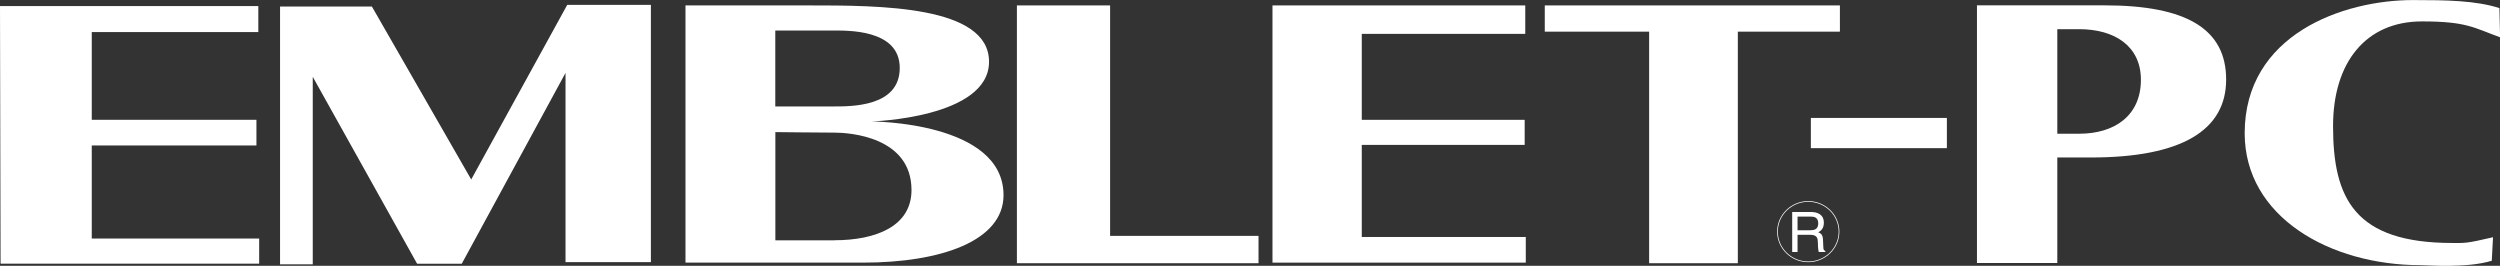 <?xml version="1.0" encoding="UTF-8"?>
<svg id="_レイヤー_2" data-name="レイヤー 2" xmlns="http://www.w3.org/2000/svg" viewBox="0 0 383.05 40.73">
  <rect x="0" y="0" width="383.05" height="40.73" fill="#333333" stroke="none"/>
  <defs>
    <style>
      .cls-1 {
        fill: #fff;
      }
    </style>
  </defs>
  <g id="_レイヤー_1-2" data-name="レイヤー 1">
    <g>
      <g>
        <g>
          <path class="cls-1" d="M275.42,33.19h2.07c.41,0,1.1.08,1.1,1.03s-.64,1.06-1.25,1.06h-1.92v-2.08ZM275.42,35.98h2.01c.99,0,1.1.59,1.1,1.09,0,.23.02,1.16.14,1.54h1.01v-.13c-.26-.15-.3-.27-.31-.62l-.05-1.11c-.03-.86-.38-1.01-.73-1.15.39-.23.86-.56.86-1.47,0-1.3-1.01-1.65-2.02-1.65h-2.83v6.13h.82v-2.63Z"/>
          <path class="cls-1" d="M277.06,40.17c2.63,0,4.77-2.1,4.77-4.68s-2.14-4.68-4.77-4.68-4.77,2.1-4.77,4.68,2.14,4.68,4.77,4.68ZM272.4,35.49c0-2.52,2.09-4.57,4.66-4.57s4.66,2.05,4.66,4.57-2.09,4.57-4.66,4.57-4.66-2.05-4.66-4.57Z"/>
        </g>
        <g>
          <polygon class="cls-1" points="14.06 36.55 14.06 22.29 39.29 22.29 39.29 18.36 14.06 18.36 14.06 4.91 39.58 4.91 39.58 .93 0 .93 .09 40.4 39.71 40.4 39.71 36.55 14.06 36.55"/>
          <polygon class="cls-1" points="42.91 1 56.98 1 72.2 27.5 86.91 .75 99.73 .75 99.73 40.16 86.65 40.16 86.65 11.17 70.75 40.41 63.91 40.41 47.92 11.77 47.92 40.5 42.91 40.5 42.91 1"/>
          <path class="cls-1" d="M133.5,18.61s18.04-.51,18.04-9.15S134.7.83,123.84.83h-18.81v39.41h27.19c11.97,0,21.54-3.33,21.54-10.34,0-11.29-20.26-11.29-20.26-11.29ZM118.79,4.68h8.72c2.22,0,10.35-.26,10.35,5.73s-7.44,5.9-10.26,5.9h-8.81V4.68ZM127.86,36.82h-9.06v-16.58s6.84.08,9.06.08,11.8.6,11.8,8.8c0,5.56-5.47,7.69-11.8,7.69Z"/>
          <polygon class="cls-1" points="155.81 .83 155.81 40.33 192.83 40.33 192.83 36.14 170.09 36.14 170.09 .83 155.81 .83"/>
          <polygon class="cls-1" points="208.65 36.31 208.65 22.2 233.61 22.2 233.61 18.36 208.65 18.36 208.65 5.19 233.7 5.19 233.7 .83 194.97 .83 194.97 40.24 233.78 40.24 233.78 36.31 208.65 36.31"/>
          <polygon class="cls-1" points="281.91 .83 236.69 .83 236.69 4.85 252.68 4.85 252.68 40.33 266.27 40.33 266.27 4.85 281.91 4.85 281.91 .83"/>
        </g>
      </g>
      <g>
        <rect class="cls-1" x="277.46" y="18.07" width="20.84" height="4.63"/>
        <path class="cls-1" d="M383.05,5.71c-4.03-1.46-5.08-2.43-11.96-2.43-8.56,0-13.62,6.23-13.62,16.05,0,11.09,3.31,17.9,18.29,17.9,1.94,0,2.04.1,6.22-.88l-.19,3.6c-3.79,1.17-9.82.68-10.89.68-13.92,0-26.97-7.41-26.97-20.21,0-15.09,15-20.41,25.8-20.41,5.14,0,9.6.07,13.23,1.23l.1,4.47Z"/>
        <path class="cls-1" d="M302.91,40.31V.82h19.57c12.56,0,18.61,3.64,18.61,11.37s-6.75,11.94-20.72,11.94h-5.15v16.17h-12.31ZM315.22,20.49h3.35c5.41,0,9.46-2.76,9.46-8.27,0-5.17-4.04-7.75-9.46-7.75h-3.35v16.03Z"/>
      </g>
    </g>
  </g>
</svg>